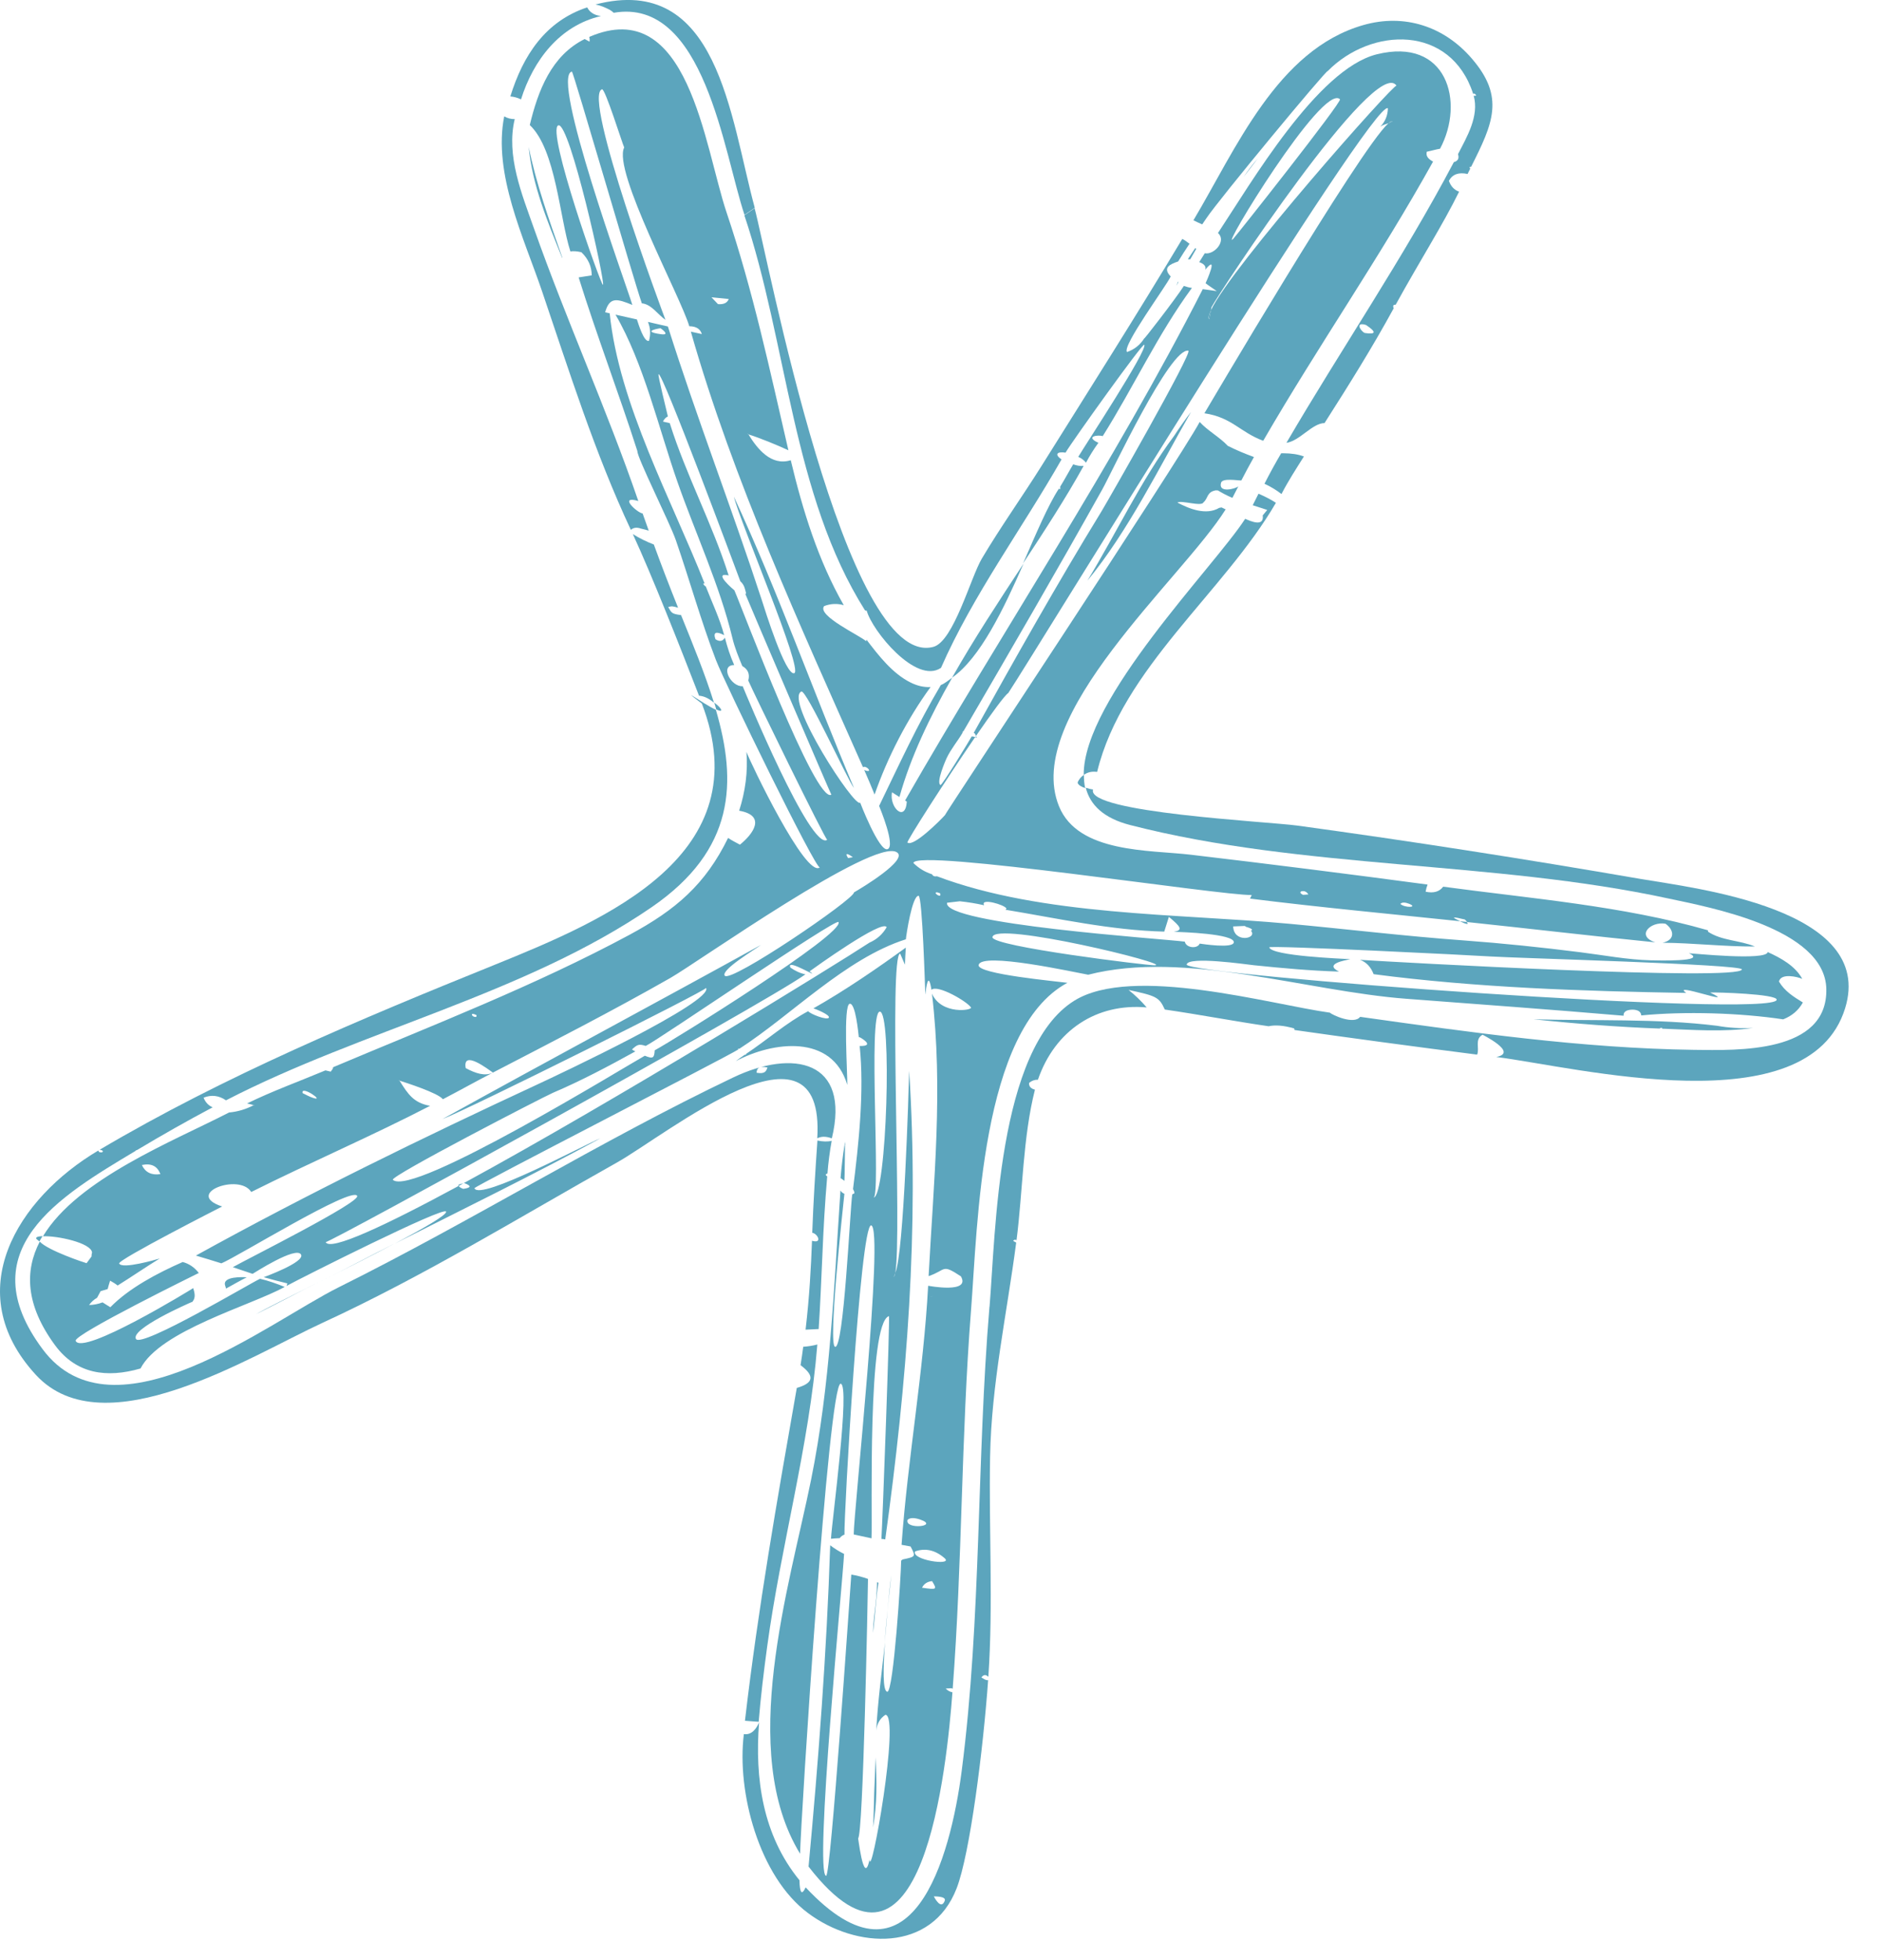 <?xml version="1.0" encoding="UTF-8"?> <svg xmlns="http://www.w3.org/2000/svg" width="24" height="25" viewBox="0 0 24 25" fill="none"><path d="M14.973 5.559C14.548 6.13 14.238 6.797 13.867 7.406C14.386 6.775 14.779 5.969 15.186 5.258L15.185 5.258C15.111 5.355 15.04 5.456 14.973 5.559Z" fill="#5CA5BD"></path><path d="M11.148 22.868C11.144 23.015 11.142 23.162 11.133 23.308C11.186 23.013 11.183 22.712 11.165 22.414C11.161 22.565 11.155 22.717 11.148 22.868Z" fill="#5CA5BD"></path><path d="M15.148 3.306C15.158 3.306 15.168 3.307 15.178 3.308C15.204 3.263 15.229 3.219 15.255 3.174C15.251 3.171 15.246 3.168 15.242 3.164C15.21 3.211 15.179 3.258 15.148 3.306Z" fill="#5CA5BD"></path><path d="M15 3.645C15.009 3.63 15.018 3.614 15.028 3.598C15.026 3.596 15.024 3.595 15.022 3.594C15.015 3.611 15.008 3.628 15 3.645Z" fill="#5CA5BD"></path><path d="M19.555 13C20.093 13.057 20.633 13.099 21.174 13.119L21.162 13.113L21.196 13.109L21.197 13.12C21.578 13.134 21.977 13.166 22.356 13.11C22.201 13.119 22.048 13.11 21.896 13.083C21.131 12.988 20.326 13.023 19.555 13Z" fill="#5CA5BD"></path><path d="M6.742 1.875C6.786 2.356 6.989 2.845 7.169 3.289C7.169 3.287 7.17 3.286 7.171 3.284C7.167 3.273 7.163 3.262 7.159 3.251C7.003 2.809 6.836 2.336 6.742 1.875Z" fill="#5CA5BD"></path><path d="M8.521 7.742C8.572 7.729 8.574 7.73 8.647 7.751C8.537 7.477 8.434 7.209 8.338 6.945C8.244 6.909 8.155 6.865 8.07 6.812C8.309 7.327 8.674 8.253 8.914 8.873C8.986 8.879 9.048 8.914 9.105 8.963C8.991 8.597 8.838 8.223 8.685 7.845C8.559 7.829 8.565 7.815 8.521 7.742Z" fill="#5CA5BD"></path><path d="M9.191 9.04C9.167 9.006 9.138 8.985 9.109 8.961C9.118 8.99 9.125 9.019 9.134 9.049C9.181 9.07 9.21 9.076 9.191 9.04Z" fill="#5CA5BD"></path><path d="M9.351 13.742C7.648 14.555 6.015 15.575 4.32 16.418C3.417 16.868 1.45 18.423 0.545 17.21C-0.4 15.944 0.762 15.257 1.727 14.68C1.731 14.673 1.738 14.669 1.746 14.669C2.063 14.479 2.386 14.296 2.712 14.123C2.659 14.101 2.62 14.06 2.596 14C2.697 13.96 2.792 13.972 2.882 14.034C4.621 13.135 6.689 12.684 8.311 11.57C9.379 10.836 9.398 9.971 9.129 9.053C8.977 8.983 8.622 8.724 8.95 8.973C9.691 10.901 7.741 11.725 6.304 12.307C4.595 12.998 2.865 13.722 1.271 14.664C1.31 14.671 1.322 14.682 1.302 14.697C1.273 14.701 1.257 14.694 1.254 14.674C0.223 15.285 -0.521 16.474 0.458 17.536C1.328 18.479 3.199 17.293 4.108 16.874C5.404 16.277 6.621 15.527 7.866 14.828C8.499 14.473 10.527 12.816 10.422 14.518C10.467 14.496 10.524 14.488 10.608 14.519C10.848 13.524 10.116 13.377 9.351 13.742ZM9.648 13.682C9.652 13.633 9.668 13.591 9.787 13.615C9.772 13.658 9.759 13.702 9.648 13.682Z" fill="#5CA5BD"></path><path d="M11.405 16.234C11.398 16.251 11.391 16.284 11.383 16.283C11.392 16.284 11.399 16.266 11.405 16.234Z" fill="#5CA5BD"></path><path d="M10.721 17.648C10.845 17.666 10.609 19.399 10.597 19.626C10.624 19.623 10.66 19.62 10.708 19.618C10.723 19.598 10.742 19.582 10.769 19.573C10.761 19.336 10.97 15.614 11.109 15.629C11.279 15.649 10.884 19.315 10.887 19.571C10.963 19.587 11.038 19.603 11.114 19.62C11.127 19.313 11.06 16.878 11.336 16.786C11.351 16.781 11.254 19.428 11.24 19.628C11.256 19.628 11.273 19.63 11.289 19.634C11.566 17.635 11.723 15.674 11.594 13.658C11.587 13.925 11.527 15.986 11.417 16.235C11.411 16.267 11.404 16.285 11.395 16.284C11.403 16.284 11.41 16.252 11.417 16.235C11.504 15.778 11.331 12.175 11.479 12.162C11.499 12.21 11.52 12.257 11.54 12.304C11.543 12.231 11.546 12.159 11.551 12.086C11.18 12.356 10.768 12.637 10.373 12.861C10.405 12.87 10.587 12.944 10.57 12.979C10.552 13.018 10.333 12.934 10.306 12.897C10.028 13.045 9.779 13.266 9.515 13.441C9.518 13.449 9.512 13.454 9.497 13.453C9.458 13.479 9.42 13.506 9.383 13.534C9.854 13.284 10.611 13.182 10.805 13.837C10.809 13.706 10.749 12.809 10.837 12.802C10.911 12.796 10.945 13.172 10.952 13.229C10.956 13.229 10.959 13.229 10.964 13.23C10.952 13.222 11.182 13.345 10.963 13.341C11.023 13.917 10.951 14.59 10.878 15.166C10.889 15.185 10.896 15.203 10.896 15.219C10.886 15.223 10.878 15.229 10.868 15.234C10.84 15.428 10.76 17.222 10.648 17.177C10.559 17.141 10.746 15.44 10.768 15.226C10.747 15.218 10.73 15.204 10.718 15.184C10.633 16.435 10.591 17.651 10.342 18.879C10.064 20.249 9.406 22.34 10.203 23.643C10.211 23.233 10.565 17.626 10.721 17.648ZM11.139 15.274C11.236 15.277 11.066 12.922 11.218 12.903C11.38 12.883 11.307 15.278 11.139 15.274Z" fill="#5CA5BD"></path><path d="M6.508 1.23C6.555 1.234 6.601 1.246 6.644 1.268C6.802 0.765 7.14 0.326 7.663 0.205C7.578 0.194 7.52 0.157 7.488 0.094C6.955 0.271 6.671 0.705 6.508 1.23Z" fill="#5CA5BD"></path><path d="M12.141 8.643C12.5 8.393 12.798 7.77 13.053 7.188C12.74 7.664 12.421 8.149 12.141 8.643Z" fill="#5CA5BD"></path><path d="M0.461 15.793C0.461 15.805 0.49 15.82 0.502 15.834C0.514 15.811 0.529 15.788 0.543 15.766C0.496 15.768 0.461 15.775 0.461 15.793Z" fill="#5CA5BD"></path><path d="M3.266 16.761C3.539 16.625 3.808 16.48 4.081 16.344C3.695 16.538 3.361 16.704 3.266 16.761Z" fill="#5CA5BD"></path><path d="M11.281 20.95C11.312 20.662 11.326 20.372 11.367 20.086C11.36 20.161 11.309 20.576 11.281 20.95Z" fill="#5CA5BD"></path><path d="M5.034 15.859C4.717 16.019 4.404 16.186 4.086 16.345C4.398 16.188 4.741 16.015 5.034 15.859Z" fill="#5CA5BD"></path><path d="M6.292 13.681L6.291 13.68C6.29 13.68 6.29 13.68 6.289 13.681C6.29 13.68 6.291 13.681 6.292 13.681Z" fill="#5CA5BD"></path><path d="M13.686 5.922C13.629 6.016 13.578 6.114 13.52 6.207C13.521 6.219 13.521 6.23 13.519 6.241C13.513 6.238 13.508 6.235 13.503 6.233C13.365 6.444 13.214 6.803 13.047 7.185C13.324 6.764 13.594 6.349 13.819 5.942C13.778 5.947 13.725 5.937 13.686 5.922Z" fill="#5CA5BD"></path><path d="M5.845 15.128C5.865 15.117 5.887 15.105 5.907 15.094C5.856 15.101 5.838 15.113 5.845 15.128Z" fill="#5CA5BD"></path><path d="M15.423 4.067C15.43 4.029 15.438 3.991 15.445 3.953C15.417 4.011 15.404 4.055 15.423 4.067Z" fill="#5CA5BD"></path><path d="M0.664 17.062C0.713 17.097 0.725 17.13 0.699 17.161L0.699 17.161C0.725 17.13 0.713 17.097 0.664 17.062Z" fill="#5CA5BD"></path><path d="M22.983 12.485C22.894 12.319 22.707 12.217 22.543 12.143C22.523 12.258 21.57 12.157 21.537 12.158C21.788 12.271 21.121 12.249 21.052 12.248C20.754 12.241 20.448 12.182 20.151 12.145C19.653 12.082 19.162 12.031 18.661 11.994C17.918 11.94 17.183 11.851 16.44 11.782C15.019 11.651 13.291 11.683 11.948 11.176C11.943 11.177 11.938 11.177 11.932 11.178C11.909 11.178 11.894 11.169 11.886 11.151C11.795 11.122 11.716 11.074 11.648 11.007C11.665 10.817 15.587 11.427 15.962 11.415C15.956 11.432 15.948 11.447 15.94 11.461C16.834 11.573 17.728 11.656 18.622 11.75C18.577 11.729 18.537 11.707 18.541 11.704C18.555 11.695 18.629 11.718 18.679 11.727C18.703 11.747 18.699 11.75 18.709 11.76C19.509 11.844 20.308 11.939 21.109 12.019C20.86 11.938 21.042 11.75 21.238 11.781C21.341 11.85 21.376 11.986 21.202 12.024C21.596 12.027 21.986 12.074 22.38 12.072C22.184 11.991 21.955 11.999 21.781 11.883C21.782 11.876 21.781 11.87 21.78 11.865C20.688 11.552 19.526 11.461 18.404 11.309C18.355 11.374 18.281 11.395 18.18 11.373C18.185 11.342 18.194 11.311 18.205 11.282C17.198 11.147 16.191 11.02 15.182 10.901C14.658 10.839 13.749 10.883 13.505 10.284C13.035 9.13 15.075 7.383 15.63 6.497C15.613 6.489 15.595 6.481 15.578 6.472L15.549 6.477C15.383 6.576 15.169 6.492 15.015 6.41C15.064 6.376 15.324 6.466 15.347 6.407C15.408 6.358 15.386 6.269 15.513 6.253C15.517 6.255 15.522 6.257 15.527 6.259L15.524 6.251C15.586 6.288 15.638 6.317 15.716 6.35C15.742 6.301 15.767 6.252 15.792 6.203H15.792C15.76 6.233 15.533 6.295 15.571 6.158C15.589 6.093 15.785 6.13 15.83 6.128C15.882 6.027 15.936 5.927 15.991 5.829C15.878 5.788 15.766 5.741 15.658 5.687C15.55 5.572 15.402 5.495 15.299 5.382C15.012 5.909 12.043 10.389 12.05 10.397C11.986 10.468 11.647 10.807 11.572 10.746C11.557 10.734 12.053 9.959 12.437 9.399C12.423 9.397 12.408 9.394 12.392 9.392C12.363 9.444 12.012 10.023 11.993 10.012C11.935 9.98 12.059 9.697 12.072 9.669C12.127 9.553 12.21 9.456 12.275 9.346C12.274 9.332 12.278 9.326 12.286 9.327C12.883 8.301 13.479 7.277 14.058 6.24C14.181 6.019 14.922 4.431 15.154 4.473C15.218 4.484 14.117 6.407 14.046 6.523C13.477 7.452 12.947 8.395 12.417 9.348C12.434 9.351 12.439 9.37 12.445 9.388C12.642 9.102 12.81 8.87 12.858 8.839C13.224 8.285 17.53 1.224 17.699 1.382C17.697 1.472 17.665 1.551 17.602 1.616C17.634 1.594 17.67 1.584 17.706 1.572C17.731 1.549 17.749 1.541 17.757 1.55C17.739 1.553 17.724 1.566 17.706 1.572C17.34 1.896 15.337 5.312 15.359 5.271C15.71 5.323 15.811 5.511 16.109 5.622C16.806 4.418 17.599 3.279 18.275 2.061C18.197 2.02 18.184 1.978 18.195 1.935C18.252 1.924 18.309 1.906 18.364 1.897C18.683 1.3 18.453 0.47 17.556 0.693C16.798 0.882 15.951 2.34 15.532 2.972C15.646 3.073 15.482 3.254 15.364 3.23C15.34 3.268 15.316 3.306 15.293 3.343C15.357 3.366 15.383 3.399 15.37 3.44C15.546 3.228 15.384 3.591 15.374 3.612C15.412 3.643 15.466 3.676 15.517 3.713C15.454 3.703 15.395 3.696 15.338 3.688C14.207 5.914 12.783 8.045 11.542 10.21C11.549 10.214 11.557 10.219 11.564 10.224C11.546 10.495 11.338 10.3 11.375 10.105C11.406 10.125 11.438 10.145 11.47 10.165C11.614 9.65 11.858 9.144 12.142 8.644C12.095 8.677 12.048 8.718 11.998 8.737C11.701 9.237 11.465 9.755 11.211 10.279C11.225 10.315 11.421 10.788 11.32 10.83C11.213 10.875 10.96 10.216 10.97 10.237C10.905 10.319 9.999 8.922 10.219 8.82C10.282 8.79 10.813 9.956 10.89 10.05C10.369 8.818 9.923 7.551 9.359 6.335C9.437 6.661 10.246 8.542 10.129 8.586C10.018 8.624 9.754 7.777 9.713 7.648C9.647 7.62 9.58 7.593 9.514 7.566C9.511 7.57 9.509 7.574 9.506 7.578C9.587 7.776 10.598 10.139 10.602 10.136C10.399 10.256 9.468 7.762 9.365 7.529C9.365 7.529 9.077 7.29 9.292 7.339C9.083 6.678 8.749 6.059 8.541 5.397C8.512 5.39 8.484 5.384 8.455 5.377C8.468 5.347 8.489 5.325 8.517 5.311C8.505 5.254 8.386 4.783 8.398 4.773C8.445 4.734 9.391 7.28 9.441 7.414C9.495 7.462 9.5 7.514 9.514 7.566C9.58 7.593 9.647 7.62 9.713 7.648C9.331 6.48 8.888 5.336 8.517 4.164L8.263 4.106C8.295 4.184 8.299 4.264 8.276 4.347C8.211 4.37 8.137 4.118 8.122 4.074L7.849 4.013C8.207 4.626 8.403 5.472 8.639 6.146C8.866 6.796 9.179 7.468 9.34 8.138C9.37 8.263 9.417 8.377 9.466 8.495C9.538 8.536 9.564 8.597 9.543 8.677C9.543 8.677 9.542 8.678 9.542 8.679C9.599 8.816 10.531 10.724 10.549 10.711C10.339 10.859 9.506 8.838 9.471 8.752C9.321 8.763 9.174 8.483 9.363 8.482C9.312 8.369 9.275 8.252 9.244 8.133C9.216 8.18 9.176 8.187 9.124 8.153C9.092 8.065 9.129 8.047 9.235 8.101C9.178 7.889 9.08 7.684 9.001 7.481C8.991 7.477 8.947 7.437 8.985 7.441C8.566 6.378 7.893 5.153 7.775 3.996L7.717 3.983C7.669 4.019 7.62 4.055 7.572 4.091H7.572C7.62 4.055 7.669 4.019 7.717 3.983C7.774 3.78 7.871 3.811 8.064 3.889C7.986 3.631 7.014 0.971 7.293 0.913C7.311 0.909 8.084 3.584 8.185 3.869C8.307 3.879 8.391 4.015 8.486 4.079C8.461 4.015 7.421 1.221 7.677 1.139C7.716 1.125 7.933 1.823 7.96 1.881C7.809 2.175 8.682 3.789 8.79 4.161C8.891 4.161 8.935 4.208 8.95 4.261L8.81 4.23C9.352 6.132 10.208 7.985 11.005 9.785C11.051 9.756 11.145 9.871 11.021 9.821C11.067 9.925 11.111 10.029 11.153 10.134C11.318 9.659 11.57 9.169 11.867 8.763C11.777 8.767 11.698 8.747 11.614 8.706C11.65 8.757 11.701 8.797 11.768 8.817C11.701 8.797 11.65 8.757 11.614 8.706C11.381 8.591 11.205 8.362 11.05 8.159C11.048 8.165 11.046 8.172 11.044 8.178C10.98 8.112 10.411 7.852 10.51 7.73C10.595 7.698 10.678 7.695 10.76 7.719C10.433 7.147 10.237 6.51 10.084 5.87C9.833 5.948 9.656 5.722 9.544 5.54C9.54 5.539 9.537 5.538 9.533 5.537L9.541 5.535C9.542 5.537 9.543 5.539 9.544 5.54C9.69 5.586 9.908 5.675 10.054 5.743C9.814 4.708 9.605 3.718 9.266 2.711C9.212 2.704 9.158 2.697 9.104 2.69C9.158 2.697 9.212 2.704 9.266 2.711C8.981 1.865 8.78 -0.077 7.514 0.471C7.52 0.491 7.521 0.511 7.518 0.531C7.494 0.518 7.474 0.507 7.456 0.498C7.032 0.708 6.861 1.156 6.756 1.595C7.089 1.908 7.137 2.787 7.274 3.207C7.31 3.201 7.355 3.203 7.414 3.217C7.501 3.3 7.545 3.398 7.546 3.512C7.49 3.521 7.435 3.53 7.379 3.538C7.612 4.284 7.888 5.006 8.128 5.753C8.122 5.832 8.539 6.661 8.618 6.888C8.793 7.394 8.937 7.914 9.129 8.416C9.242 8.713 10.407 11.101 10.455 11.063C10.275 11.206 9.569 9.725 9.519 9.59C9.539 9.844 9.504 10.097 9.426 10.34C9.781 10.403 9.598 10.643 9.436 10.773C9.436 10.773 9.437 10.773 9.437 10.774L9.437 10.774C9.436 10.774 9.436 10.774 9.435 10.774C9.435 10.774 9.436 10.773 9.436 10.773C9.385 10.746 9.328 10.717 9.285 10.687C8.994 11.282 8.618 11.604 8.031 11.921C6.825 12.571 5.507 13.08 4.247 13.612C4.25 13.632 4.228 13.65 4.218 13.668C4.195 13.663 4.172 13.657 4.15 13.652C3.816 13.792 3.475 13.915 3.15 14.074C3.178 14.08 3.207 14.086 3.235 14.096C3.237 14.095 3.239 14.094 3.241 14.094L3.246 14.1C3.243 14.098 3.239 14.097 3.235 14.096C3.136 14.148 3.031 14.179 2.921 14.189C2.216 14.553 0.988 15.035 0.548 15.768C0.729 15.759 1.159 15.851 1.174 15.974C1.169 15.99 1.167 16.008 1.167 16.026C1.146 16.054 1.125 16.083 1.104 16.111C1.082 16.106 0.612 15.95 0.507 15.836C0.314 16.208 0.323 16.643 0.703 17.159C0.728 17.128 0.717 17.095 0.668 17.06C0.717 17.095 0.728 17.128 0.703 17.159L0.703 17.159V17.159C0.973 17.525 1.361 17.579 1.792 17.454C2.041 16.972 3.184 16.657 3.631 16.414C3.525 16.371 3.42 16.334 3.316 16.31C3.207 16.358 1.803 17.195 1.734 17.078C1.66 16.951 2.397 16.626 2.459 16.601L2.456 16.6C2.497 16.551 2.483 16.491 2.464 16.429C2.428 16.453 1.052 17.296 0.965 17.102C0.929 17.024 2.53 16.239 2.535 16.236C2.481 16.165 2.412 16.118 2.33 16.096C2.011 16.236 1.646 16.428 1.407 16.673C1.374 16.652 1.341 16.632 1.308 16.611C1.253 16.632 1.195 16.643 1.136 16.645C1.163 16.606 1.198 16.575 1.238 16.552C1.253 16.524 1.268 16.496 1.283 16.468C1.313 16.459 1.343 16.45 1.373 16.441C1.382 16.405 1.393 16.369 1.404 16.334C1.441 16.354 1.473 16.374 1.5 16.396C1.68 16.284 1.856 16.162 2.037 16.051C1.995 16.064 1.555 16.192 1.52 16.115C1.498 16.068 2.816 15.397 2.833 15.388C2.338 15.225 3.052 14.957 3.204 15.203C3.959 14.825 4.737 14.491 5.485 14.104C5.276 14.068 5.202 13.955 5.095 13.783C5.091 13.782 5.088 13.78 5.084 13.779L5.092 13.777C5.093 13.779 5.094 13.781 5.095 13.783C5.168 13.806 5.588 13.94 5.648 14.02C5.861 13.909 6.071 13.791 6.285 13.681C6.186 13.729 6.067 13.692 5.939 13.623C5.895 13.382 6.225 13.639 6.286 13.68C7.045 13.286 7.807 12.896 8.549 12.473C8.896 12.275 11.133 10.688 11.435 10.869C11.596 10.963 10.971 11.336 10.89 11.382C10.901 11.464 9.314 12.544 9.242 12.444C9.19 12.37 9.638 12.103 9.704 12.052C8.356 12.796 6.993 13.525 5.643 14.273C5.972 14.148 9.021 12.629 9.004 12.6C9.104 12.775 7.118 13.708 6.86 13.828C6.912 13.851 6.972 13.886 7.051 13.938C7.408 13.786 7.762 13.598 8.102 13.41C8.087 13.403 8.073 13.395 8.059 13.385C8.126 13.325 8.142 13.311 8.235 13.34C8.419 13.248 10.664 11.705 10.693 11.76C10.774 11.909 8.58 13.272 8.349 13.396C8.343 13.491 8.331 13.51 8.223 13.465C7.962 13.61 5.261 15.272 5.01 15.048C4.963 15.006 6.93 13.99 7.051 13.938C6.972 13.886 6.912 13.851 6.86 13.828C5.386 14.512 3.924 15.226 2.498 16.014C2.607 16.046 2.715 16.079 2.823 16.113C3.024 16.032 4.491 15.124 4.555 15.253C4.596 15.336 3.161 16.053 2.969 16.162C3.053 16.19 3.137 16.218 3.221 16.247C3.238 16.238 3.776 15.889 3.839 16.001C3.893 16.098 3.365 16.289 3.363 16.29C3.463 16.318 3.563 16.345 3.665 16.369C3.661 16.38 3.658 16.39 3.654 16.401C3.845 16.297 5.676 15.374 5.689 15.454C5.695 15.498 5.41 15.662 5.035 15.861C5.911 15.419 6.792 14.988 7.655 14.519C7.478 14.588 6.117 15.323 6.05 15.155C6.042 15.134 9.27 13.48 9.417 13.384C9.415 13.381 9.413 13.377 9.411 13.373L9.416 13.373C9.419 13.374 9.422 13.377 9.426 13.378C10.095 12.946 10.782 12.225 11.552 11.98C11.557 11.925 11.631 11.424 11.714 11.425C11.763 11.426 11.798 12.65 11.8 12.686C11.81 12.593 11.839 12.373 11.878 12.624C11.957 12.553 12.335 12.775 12.382 12.849C12.406 12.887 12.004 12.947 11.885 12.673C12.029 13.9 11.907 15.051 11.842 16.276C12.072 16.199 12.003 16.113 12.254 16.279C12.381 16.501 11.848 16.401 11.836 16.399C11.777 17.506 11.576 18.598 11.497 19.703C11.535 19.71 11.574 19.717 11.612 19.724C11.68 19.854 11.68 19.854 11.51 19.89C11.504 19.895 11.498 19.9 11.492 19.905C11.491 20.077 11.395 21.587 11.315 21.577C11.255 21.57 11.262 21.273 11.286 20.946C11.246 21.322 11.194 21.697 11.174 22.073C11.183 21.985 11.221 21.918 11.291 21.871C11.484 21.876 11.103 24.014 11.089 23.715C11.012 24.097 10.937 23.361 10.942 23.448C11.008 23.425 11.066 20.364 11.069 20.138C11 20.114 10.929 20.094 10.856 20.083C10.835 20.362 10.595 23.932 10.535 23.925C10.381 23.905 10.747 20.162 10.764 19.819C10.701 19.788 10.642 19.751 10.587 19.709C10.543 21.064 10.437 22.458 10.311 23.807C11.77 25.691 12.076 22.502 12.146 21.584C12.113 21.578 12.084 21.562 12.06 21.536C12.085 21.535 12.109 21.533 12.134 21.532C12.14 21.535 12.145 21.537 12.149 21.539C12.272 19.932 12.257 18.318 12.383 16.711C12.468 15.638 12.502 13.13 13.612 12.535C13.489 12.517 12.461 12.425 12.48 12.309C12.507 12.135 13.712 12.403 13.877 12.432C15.112 12.115 16.657 12.643 17.938 12.739C18.859 12.809 19.783 12.876 20.705 12.955C20.696 12.874 20.817 12.872 20.857 12.881C20.903 12.89 20.927 12.914 20.93 12.951C21.484 12.897 22.187 12.918 22.74 13.001C22.852 12.957 22.935 12.886 22.991 12.786C22.87 12.712 22.759 12.642 22.686 12.519C22.711 12.407 22.924 12.458 22.983 12.485ZM17.969 11.527C18.089 11.575 17.916 11.582 17.858 11.529C17.878 11.505 17.922 11.508 17.969 11.527ZM16.685 11.408C16.662 11.41 16.639 11.412 16.616 11.413C16.581 11.395 16.573 11.379 16.596 11.368C16.633 11.359 16.663 11.373 16.685 11.408ZM15.726 3.047C15.543 3.238 16.866 1.053 17.088 1.266C17.119 1.296 15.765 3.007 15.726 3.047ZM15.449 3.919C15.534 3.753 17.543 0.693 17.809 1.093C17.783 1.054 15.697 3.41 15.443 3.956C15.436 3.994 15.429 4.032 15.422 4.07C15.403 4.058 15.416 4.014 15.443 3.956C15.445 3.944 15.447 3.931 15.449 3.919ZM8.432 4.263C8.141 4.224 8.454 4.181 8.422 4.187C8.405 4.172 8.567 4.281 8.432 4.263ZM9.858 8.913C9.837 8.896 9.801 8.877 9.799 8.864C9.801 8.877 9.837 8.896 9.859 8.913L9.858 8.913ZM9.288 3.813C9.29 3.814 9.291 3.814 9.293 3.814C9.275 3.863 9.229 3.885 9.156 3.879C9.128 3.85 9.1 3.821 9.073 3.792C9.144 3.799 9.216 3.806 9.288 3.813ZM7.12 1.599C7.265 1.551 7.724 3.619 7.689 3.633C7.664 3.642 6.961 1.652 7.12 1.599ZM1.809 14.859C1.929 14.834 2.007 14.872 2.045 14.975C1.932 14.992 1.853 14.953 1.809 14.859ZM3.987 14.001C3.94 13.985 3.897 13.96 3.859 13.942C3.832 13.833 4.162 14.062 3.987 14.001ZM6.07 12.97C6.012 12.976 5.986 12.899 6.078 12.948C6.075 12.956 6.078 12.969 6.07 12.97ZM8.402 11.911C8.401 11.911 8.4 11.91 8.399 11.909L8.399 11.909C8.4 11.909 8.4 11.909 8.401 11.909C8.401 11.91 8.401 11.911 8.402 11.911ZM10.815 10.944C10.758 10.856 10.836 10.903 10.876 10.933C10.856 10.937 10.835 10.94 10.815 10.944ZM11.087 12.023C10.688 12.286 7.833 14.046 5.912 15.091C5.916 15.091 5.914 15.089 5.919 15.089C6.015 15.124 6.011 15.149 5.907 15.163C5.867 15.148 5.855 15.136 5.85 15.125C4.913 15.632 4.209 15.962 4.153 15.842C4.167 15.873 9.733 12.813 10.271 12.427C10.198 12.412 10.136 12.38 10.08 12.341C10.015 12.209 10.483 12.506 10.324 12.389C10.375 12.352 11.255 11.717 11.307 11.826C11.256 11.915 11.183 11.981 11.087 12.023ZM11.868 16.539L11.868 16.538C11.884 16.535 11.9 16.528 11.916 16.526C11.9 16.528 11.884 16.535 11.868 16.539ZM11.758 20.25C11.782 20.201 11.824 20.173 11.886 20.166C11.952 20.275 11.949 20.277 11.758 20.25ZM12.05 19.877C12.15 19.974 11.617 19.897 11.67 19.787C11.804 19.741 11.93 19.771 12.05 19.877ZM11.735 19.381C11.987 19.468 11.532 19.515 11.574 19.384C11.606 19.354 11.665 19.357 11.735 19.381ZM15.873 11.81C15.88 11.814 15.886 11.818 15.892 11.822C15.896 11.821 16.005 11.854 15.952 11.87C16.043 11.973 15.732 12.033 15.726 11.816C15.775 11.814 15.824 11.812 15.873 11.81ZM11.945 11.381C11.955 11.38 11.974 11.389 11.989 11.394C12.015 11.466 11.892 11.385 11.945 11.381ZM12.656 11.953C12.676 11.741 14.975 12.304 14.725 12.312C14.645 12.315 12.645 12.072 12.656 11.953ZM15.109 12.01C14.829 11.973 12.021 11.788 12.077 11.514C12.132 11.507 12.186 11.501 12.24 11.495C12.343 11.506 12.448 11.523 12.55 11.546C12.495 11.448 12.813 11.539 12.835 11.588C12.832 11.594 12.827 11.599 12.822 11.603C13.486 11.713 14.172 11.866 14.847 11.882C14.867 11.819 14.886 11.756 14.906 11.694C15.06 11.822 15.088 11.864 14.969 11.885C15.069 11.887 15.743 11.909 15.734 12.019C15.726 12.101 15.329 12.039 15.299 12.035C15.271 12.105 15.125 12.092 15.109 12.01ZM22.657 12.751C22.639 12.991 15.116 12.438 15.133 12.302C15.147 12.192 15.9 12.301 15.991 12.311C16.35 12.348 16.714 12.381 17.075 12.392C16.877 12.292 17.157 12.248 17.219 12.234C17.113 12.227 16.217 12.193 16.186 12.083C16.178 12.053 18.801 12.185 19.007 12.199C19.326 12.22 22.218 12.298 22.213 12.364C22.201 12.518 17.765 12.27 17.343 12.242C17.422 12.27 17.48 12.33 17.517 12.425C18.825 12.597 20.188 12.642 21.504 12.664C21.292 12.518 22.193 12.847 21.808 12.659C21.882 12.654 22.663 12.677 22.657 12.751Z" fill="#5CA5BD"></path><path d="M12.457 9.406C12.457 9.397 12.449 9.398 12.446 9.391C12.443 9.395 12.441 9.399 12.438 9.403C12.444 9.404 12.451 9.405 12.457 9.406Z" fill="#5CA5BD"></path><path d="M18.704 11.759C18.675 11.756 18.646 11.753 18.617 11.75C18.684 11.783 18.743 11.803 18.704 11.759Z" fill="#5CA5BD"></path><path d="M17.703 1.572C17.721 1.566 17.736 1.554 17.756 1.55C17.747 1.541 17.729 1.55 17.703 1.572Z" fill="#5CA5BD"></path><path d="M13.742 9.982C13.75 10.014 13.793 10.036 13.839 10.052C13.826 9.999 13.823 9.941 13.822 9.883C13.789 9.906 13.76 9.935 13.742 9.982Z" fill="#5CA5BD"></path><path d="M13.991 9.845C14.313 8.523 15.604 7.559 16.271 6.413C16.203 6.369 16.129 6.331 16.049 6.297C16.025 6.346 16 6.395 15.975 6.444C16.037 6.464 16.098 6.484 16.16 6.504C16.141 6.527 16.122 6.55 16.103 6.573C16.123 6.727 15.945 6.646 15.879 6.617C15.486 7.227 13.812 8.914 13.82 9.884C13.865 9.852 13.919 9.835 13.991 9.845Z" fill="#5CA5BD"></path><path d="M20.914 11.209C19.463 10.958 18.005 10.73 16.546 10.53C16.165 10.478 13.847 10.364 13.939 10.07C13.919 10.068 13.881 10.059 13.846 10.047C13.902 10.267 14.074 10.436 14.413 10.523C16.623 11.091 19.032 10.975 21.273 11.459C21.784 11.569 23.274 11.837 23.29 12.614C23.307 13.437 22.157 13.397 21.601 13.39C20.174 13.37 18.756 13.167 17.345 12.969C17.267 13.074 16.984 12.943 16.96 12.916C16.205 12.811 14.439 12.303 13.7 12.763C12.719 13.373 12.697 15.731 12.619 16.668C12.649 16.654 12.679 16.64 12.709 16.626L12.709 16.626C12.679 16.64 12.649 16.654 12.618 16.668C12.453 18.637 12.517 20.625 12.264 22.586C12.122 23.683 11.63 25.522 10.274 24.072C10.225 24.177 10.199 24.147 10.195 23.981C9.727 23.408 9.624 22.686 9.68 21.968C9.647 22.048 9.584 22.133 9.486 22.117C9.393 22.857 9.681 23.935 10.303 24.399C10.918 24.86 11.881 24.905 12.199 24.085C12.37 23.645 12.539 22.303 12.601 21.429C12.575 21.437 12.525 21.399 12.515 21.395L12.515 21.395C12.541 21.358 12.57 21.355 12.604 21.386C12.667 20.453 12.609 19.513 12.626 18.579C12.643 17.649 12.839 16.767 12.959 15.848C12.946 15.841 12.933 15.834 12.92 15.827C12.933 15.81 12.947 15.807 12.963 15.819C13.043 15.198 13.044 14.504 13.198 13.898C13.145 13.884 13.12 13.856 13.123 13.812C13.157 13.783 13.195 13.77 13.236 13.771C13.454 13.139 13.984 12.792 14.623 12.849C14.553 12.767 14.476 12.693 14.392 12.626C14.743 12.702 14.782 12.716 14.854 12.876C15.296 12.94 15.736 13.025 16.178 13.089C16.259 13.071 16.365 13.077 16.504 13.117C16.506 13.124 16.507 13.131 16.508 13.137C17.201 13.236 18.039 13.349 18.837 13.451C18.871 13.369 18.801 13.255 18.907 13.197C18.886 13.189 19.375 13.425 19.081 13.481C20.1 13.61 23.062 14.366 23.529 12.862C23.925 11.588 21.617 11.33 20.914 11.209ZM11.908 24.187C11.921 24.188 12.069 24.184 12.048 24.242C12.001 24.368 11.917 24.202 11.908 24.187H11.908Z" fill="#5CA5BD"></path><path d="M8.14 6.39C7.735 5.211 7.222 4.084 6.808 2.91C6.656 2.479 6.452 1.984 6.564 1.519C6.516 1.52 6.471 1.508 6.43 1.484C6.284 2.215 6.683 3.039 6.91 3.708C7.258 4.732 7.586 5.779 8.045 6.758C8.078 6.728 8.121 6.723 8.174 6.742C8.207 6.75 8.241 6.758 8.273 6.768C8.247 6.695 8.221 6.621 8.195 6.549C8.121 6.538 7.883 6.315 8.14 6.39Z" fill="#5CA5BD"></path><path d="M10.549 15.004C10.523 14.988 10.524 14.975 10.552 14.967C10.563 14.827 10.581 14.688 10.606 14.55C10.556 14.563 10.494 14.561 10.424 14.547C10.397 14.939 10.372 15.33 10.358 15.723C10.428 15.734 10.492 15.866 10.355 15.825C10.342 16.166 10.323 16.533 10.273 16.959C10.329 16.956 10.384 16.954 10.44 16.951C10.461 16.635 10.473 16.316 10.488 15.996C10.502 15.666 10.52 15.335 10.549 15.004Z" fill="#5CA5BD"></path><path d="M14.594 4.312C14.541 4.398 14.467 4.457 14.372 4.49C14.305 4.414 14.876 3.645 14.929 3.526C14.82 3.412 14.924 3.369 15.024 3.335C15.071 3.259 15.119 3.183 15.169 3.109C15.14 3.086 15.11 3.064 15.077 3.047C14.494 4.021 13.886 4.977 13.285 5.938C13.036 6.335 12.76 6.721 12.521 7.124C12.379 7.363 12.161 8.179 11.904 8.25C10.782 8.557 9.781 3.237 9.623 2.656C9.58 2.686 9.537 2.716 9.494 2.745L9.492 2.745C10.041 4.377 10.104 6.316 11.031 7.785C11.038 7.787 11.045 7.789 11.053 7.79C11.122 8.045 11.682 8.734 12 8.518C12.407 7.59 13.036 6.739 13.537 5.86C13.444 5.796 13.479 5.756 13.588 5.773C13.677 5.623 14.573 4.371 14.592 4.397C14.641 4.458 13.847 5.664 13.75 5.827C13.789 5.843 13.822 5.868 13.849 5.901C13.896 5.813 13.948 5.729 14.007 5.648C13.827 5.564 14.01 5.543 14.062 5.563C14.456 4.937 14.761 4.27 15.2 3.672C15.165 3.668 15.131 3.659 15.097 3.647C14.994 3.809 14.558 4.372 14.594 4.312Z" fill="#5CA5BD"></path><path d="M7.594 0.057C7.656 0.069 7.718 0.095 7.775 0.125C7.793 0.135 7.812 0.149 7.826 0.163C8.982 -0.038 9.23 1.955 9.494 2.74L9.495 2.74C9.539 2.711 9.582 2.681 9.625 2.651C9.308 1.485 9.158 -0.348 7.594 0.057Z" fill="#5CA5BD"></path><path d="M16.338 5.781C16.263 5.909 16.192 6.038 16.125 6.17C16.202 6.205 16.274 6.249 16.342 6.301C16.427 6.136 16.529 5.979 16.628 5.822C16.55 5.793 16.466 5.782 16.367 5.781C16.357 5.781 16.348 5.781 16.338 5.781Z" fill="#5CA5BD"></path><path d="M18.771 0.749C18.414 0.332 17.904 0.171 17.385 0.32C16.287 0.634 15.758 1.906 15.219 2.81C15.255 2.828 15.293 2.845 15.331 2.862C15.348 2.837 15.366 2.812 15.382 2.787C15.534 2.555 16.925 0.877 16.931 0.907C17.489 0.341 18.498 0.311 18.786 1.196C18.792 1.195 18.798 1.195 18.805 1.194C18.833 1.217 18.829 1.226 18.793 1.221C18.865 1.482 18.706 1.746 18.593 1.966C18.61 2.02 18.593 2.053 18.54 2.068C17.889 3.301 17.107 4.446 16.405 5.648C16.576 5.623 16.733 5.398 16.891 5.396C17.198 4.915 17.5 4.433 17.773 3.932C17.759 3.9 17.768 3.884 17.798 3.887C18.105 3.328 18.398 2.871 18.607 2.445C18.544 2.422 18.501 2.376 18.477 2.306C18.522 2.223 18.601 2.194 18.715 2.219C18.726 2.196 18.738 2.174 18.749 2.151C18.736 2.133 18.74 2.125 18.76 2.128C19.039 1.574 19.193 1.239 18.771 0.749ZM17.403 4.247C17.344 4.217 17.28 4.101 17.42 4.145C17.555 4.235 17.549 4.269 17.403 4.247Z" fill="#5CA5BD"></path><path d="M10.423 17.148C10.364 17.164 10.304 17.173 10.243 17.177C10.233 17.253 10.222 17.332 10.209 17.412C10.393 17.549 10.376 17.64 10.161 17.702C9.911 19.127 9.667 20.512 9.5 21.947C9.558 21.951 9.617 21.955 9.675 21.96C9.701 21.639 9.74 21.321 9.783 21.003C9.958 19.715 10.319 18.444 10.423 17.148Z" fill="#5CA5BD"></path><path d="M10.776 14.607C10.774 14.605 10.772 14.603 10.77 14.602C10.747 14.743 10.731 14.883 10.719 15.026C10.736 15.037 10.753 15.049 10.768 15.061C10.769 15.033 10.771 15.005 10.771 14.977C10.772 14.853 10.776 14.73 10.776 14.607Z" fill="#5CA5BD"></path><path d="M11.185 20.18C11.182 20.246 11.18 20.313 11.174 20.382C11.162 20.529 11.134 20.678 11.133 20.827C11.16 20.614 11.169 20.399 11.202 20.187C11.197 20.185 11.191 20.182 11.185 20.18Z" fill="#5CA5BD"></path><path d="M2.872 16.399C2.877 16.412 2.88 16.424 2.882 16.435C2.97 16.387 3.057 16.336 3.147 16.291C3.1 16.288 2.828 16.275 2.872 16.399Z" fill="#5CA5BD"></path><path d="M10.773 14.6C10.776 14.602 10.777 14.604 10.78 14.605C10.78 14.591 10.78 14.577 10.78 14.562C10.777 14.575 10.776 14.588 10.773 14.6Z" fill="#5CA5BD"></path><path d="M16.039 2.023C15.973 2.097 15.914 2.175 15.859 2.257C15.918 2.179 15.978 2.101 16.039 2.023Z" fill="#5CA5BD"></path></svg> 